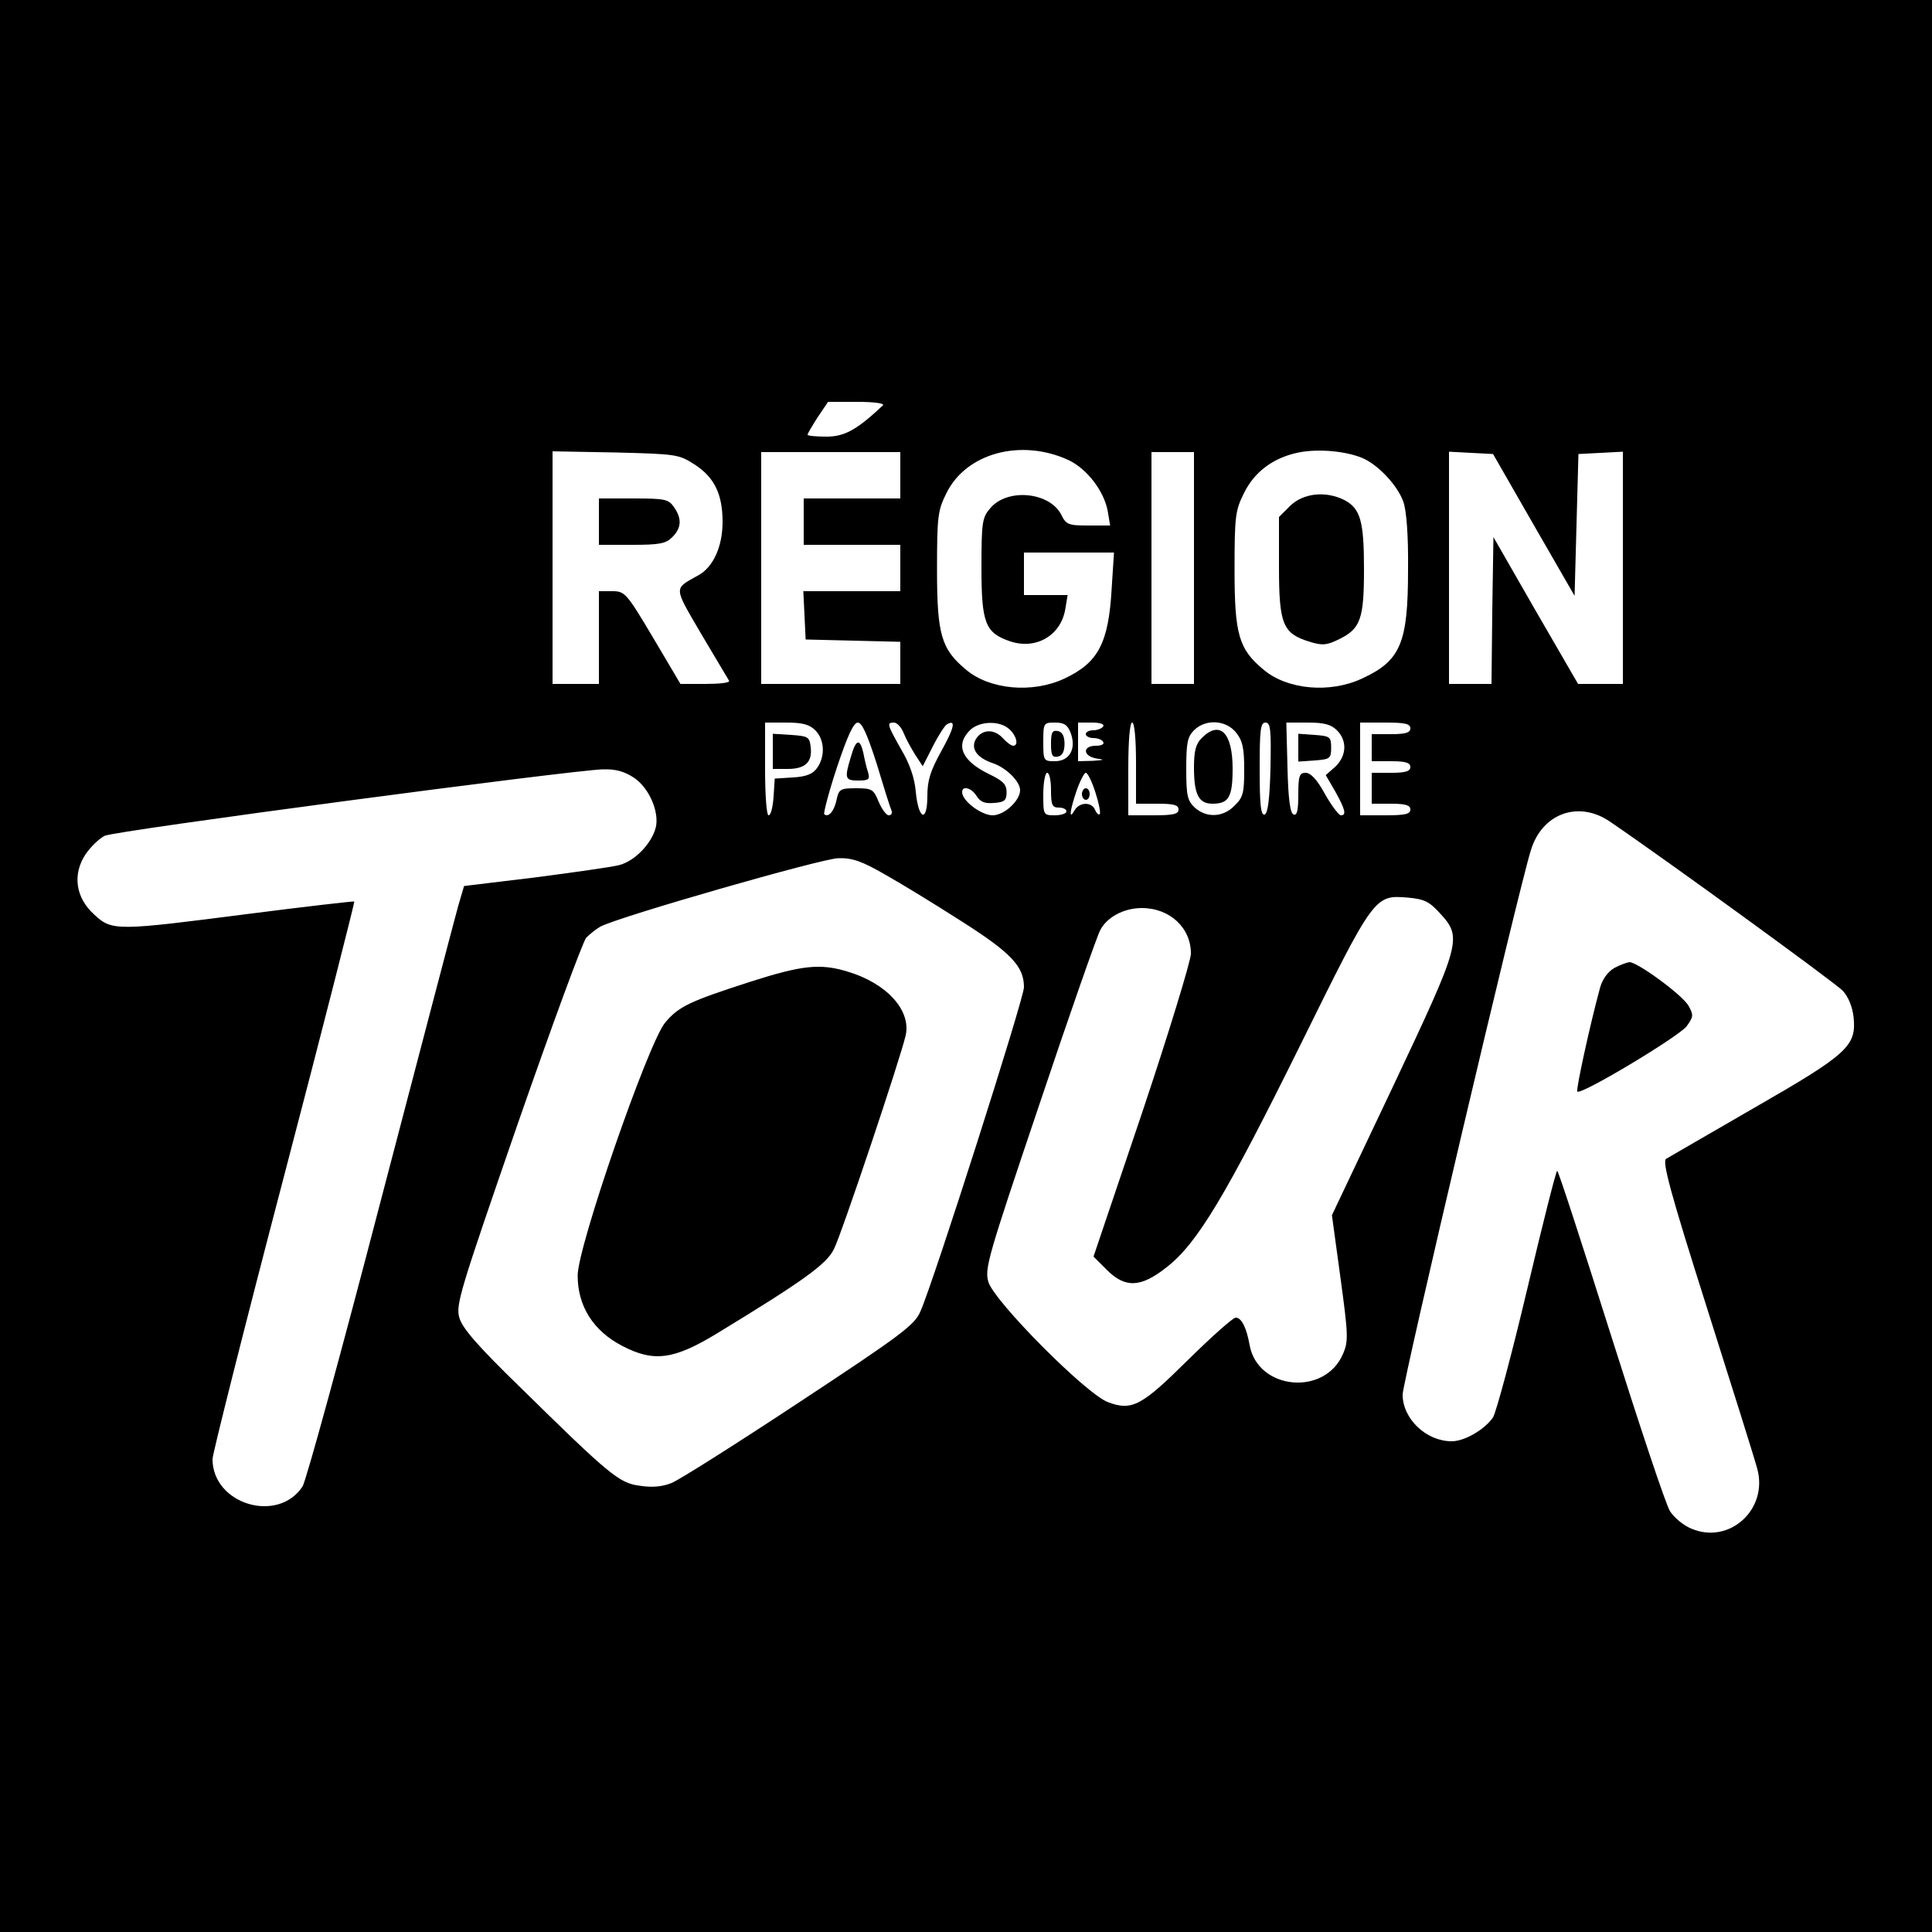 <?xml version="1.0" standalone="no"?>
<!DOCTYPE svg PUBLIC "-//W3C//DTD SVG 20010904//EN"
 "http://www.w3.org/TR/2001/REC-SVG-20010904/DTD/svg10.dtd">
<svg version="1.0" xmlns="http://www.w3.org/2000/svg"
 width="500pt" height="500pt" viewBox="0 0 500 500"
 preserveAspectRatio="xMidYMid meet">
<g transform="translate(0,500) scale(0.1,-0.1)"
fill="#000000" stroke="none">
<path d="M0 2500 l0 -2500 2500 0 2500 0 0 2500 0 2500 -2500 0 -2500 0 0
-2500z m2285 1451 c-67 -63 -99 -81 -146 -81 -27 0 -49 2 -49 5 0 3 12 23 26
45 l27 40 75 0 c46 0 72 -4 67 -9z m481 -142 c48 -23 92 -81 101 -133 l6 -36
-56 0 c-52 0 -58 2 -71 29 -31 58 -139 68 -183 16 -21 -24 -23 -36 -23 -154 0
-145 10 -169 75 -191 67 -22 131 16 142 84 l6 36 -57 0 -56 0 0 55 0 55 116 0
117 0 -6 -93 c-8 -142 -35 -192 -122 -233 -83 -39 -194 -29 -255 23 -64 53
-75 91 -75 258 0 138 2 154 24 198 51 105 194 143 317 86z m759 6 c41 -17 92
-71 107 -114 8 -23 13 -87 12 -176 0 -189 -19 -235 -119 -281 -83 -39 -194
-29 -255 23 -64 53 -75 91 -75 258 0 138 2 154 24 198 27 56 77 93 142 106 50
10 120 4 164 -14z m-1726 -18 c50 -33 71 -76 71 -148 0 -63 -24 -117 -63 -138
-64 -36 -65 -27 8 -152 37 -63 70 -117 72 -121 2 -5 -25 -8 -61 -8 l-65 0 -71
120 c-69 116 -73 120 -106 120 l-34 0 0 -120 0 -120 -60 0 -60 0 0 301 0 301
163 -3 c160 -4 164 -5 206 -32z m531 -27 l0 -60 -125 0 -125 0 0 -60 0 -60
125 0 125 0 0 -60 0 -60 -125 0 -126 0 3 -62 3 -63 123 -3 122 -3 0 -54 0 -55
-180 0 -180 0 0 300 0 300 180 0 180 0 0 -60z m760 -240 l0 -300 -55 0 -55 0
0 300 0 300 55 0 55 0 0 -300z m879 112 l106 -184 5 184 5 183 58 3 57 3 0
-301 0 -300 -58 0 -58 0 -110 190 -109 190 -3 -190 -2 -190 -55 0 -55 0 0 300
0 301 57 -3 57 -3 105 -183z m-1859 -532 c24 -24 26 -67 5 -97 -11 -16 -28
-23 -63 -25 l-47 -3 -3 -47 c-2 -27 -7 -48 -13 -48 -5 0 -9 51 -9 120 l0 120
55 0 c42 0 60 -5 75 -20z m159 -87 c18 -60 35 -114 38 -120 3 -7 0 -13 -7 -13
-6 0 -18 16 -26 35 -13 32 -17 35 -58 35 -41 0 -45 -2 -51 -30 -6 -29 -21 -47
-32 -37 -2 3 12 58 33 121 27 81 43 116 54 116 11 0 25 -32 49 -107z m70 79
c6 -15 20 -40 30 -56 l19 -29 26 51 c14 28 31 54 36 57 25 15 20 -8 -14 -69
-28 -51 -36 -75 -36 -116 0 -70 -23 -62 -30 11 -3 36 -16 73 -38 110 -36 64
-38 69 -18 69 7 0 19 -12 25 -28z m273 11 c19 -17 25 -43 10 -43 -5 0 -17 9
-27 20 -22 24 -53 23 -69 -2 -15 -25 2 -49 43 -63 34 -11 71 -47 71 -70 0 -27
-41 -65 -71 -65 -29 0 -79 37 -79 60 0 18 25 11 38 -11 10 -15 21 -19 45 -17
27 2 32 7 32 28 0 20 -9 29 -44 46 -71 34 -90 75 -51 114 24 24 77 26 102 3z
m159 -10 c15 -41 -3 -73 -41 -73 -29 0 -30 1 -30 50 0 49 1 50 30 50 24 0 33
-6 41 -27z m84 17 c-3 -5 -15 -10 -26 -10 -10 0 -19 -4 -19 -10 0 -5 9 -10 19
-10 11 0 23 -4 26 -10 4 -6 -5 -10 -19 -10 -35 0 -34 -27 2 -33 22 -3 20 -4
-10 -6 l-38 -1 0 50 0 50 36 0 c21 0 33 -4 29 -10z m85 -95 l0 -105 55 0 c42
0 55 -3 55 -15 0 -12 -14 -15 -65 -15 l-65 0 0 120 c0 73 4 120 10 120 6 0 10
-42 10 -105z m259 79 c17 -21 21 -41 21 -96 0 -60 -3 -72 -25 -93 -30 -31 -73
-32 -103 -5 -19 18 -22 31 -22 100 0 67 3 83 20 100 30 30 83 27 109 -6z m89
-91 c-2 -82 -7 -118 -15 -121 -10 -3 -13 25 -13 117 0 102 2 121 15 121 13 0
15 -17 13 -117z m172 97 c27 -27 25 -66 -4 -94 l-25 -22 25 -43 c26 -47 29
-61 14 -61 -5 0 -24 25 -41 55 -20 37 -37 55 -50 55 -16 0 -19 -8 -19 -56 0
-40 -3 -55 -12 -52 -9 3 -14 39 -16 121 l-3 117 56 0 c42 0 60 -5 75 -20z
m190 5 c0 -11 -12 -15 -50 -15 l-50 0 0 -35 0 -35 50 0 c38 0 50 -4 50 -15 0
-11 -12 -15 -50 -15 l-50 0 0 -40 0 -40 50 0 c38 0 50 -4 50 -15 0 -12 -14
-15 -65 -15 l-65 0 0 120 0 120 65 0 c51 0 65 -3 65 -15z m-2009 -128 c39 -26
66 -89 56 -129 -11 -42 -55 -87 -95 -97 -20 -5 -119 -19 -219 -32 l-182 -22
-15 -51 c-8 -28 -98 -372 -201 -765 -102 -392 -193 -724 -202 -738 -64 -97
-233 -46 -233 71 0 13 83 343 185 732 102 389 183 709 182 711 -2 1 -125 -13
-273 -32 -342 -44 -354 -45 -400 -2 -49 44 -57 105 -22 157 13 19 35 40 49 47
26 13 1208 170 1290 172 33 1 56 -6 80 -22z m1079 -32 c0 -38 3 -45 20 -45 11
0 20 -4 20 -10 0 -5 -13 -10 -30 -10 -30 0 -30 1 -30 55 0 30 5 55 10 55 6 0
10 -20 10 -45z m115 -6 c9 -28 14 -53 11 -56 -3 -3 -8 2 -12 11 -8 21 -40 21
-53 -1 -15 -27 -13 -3 5 50 9 26 20 47 24 47 5 0 16 -23 25 -51z m1331 -75
c140 -95 583 -417 603 -438 14 -15 25 -41 28 -68 8 -75 -15 -96 -257 -235
-118 -68 -221 -128 -228 -132 -11 -6 11 -88 106 -387 66 -208 125 -396 130
-416 28 -105 -73 -196 -171 -154 -20 8 -45 29 -55 45 -11 17 -79 222 -153 456
-74 234 -136 425 -139 425 -3 0 -38 -139 -78 -308 -40 -169 -80 -317 -88 -330
-21 -31 -73 -62 -107 -62 -66 0 -127 58 -127 121 0 33 300 1308 332 1409 29
95 123 129 204 74z m-1876 -137 c41 -23 131 -78 198 -121 129 -82 162 -117
162 -171 0 -29 -233 -760 -268 -839 -15 -35 -48 -60 -312 -234 -162 -107 -312
-202 -332 -210 -25 -10 -51 -12 -83 -7 -53 7 -78 28 -312 258 -105 102 -146
149 -154 176 -10 34 0 66 150 500 89 256 169 473 178 484 10 10 26 23 37 29
46 25 575 177 616 177 36 1 61 -8 120 -42z m1437 -101 c58 -63 54 -75 -123
-450 l-157 -331 22 -161 c20 -147 21 -165 7 -197 -46 -111 -221 -95 -242 22
-8 45 -21 71 -36 71 -7 0 -62 -49 -123 -109 -120 -119 -145 -133 -207 -110
-56 20 -294 260 -310 311 -10 35 -3 60 132 460 78 233 149 435 157 450 17 34
61 58 108 58 73 0 128 -52 127 -119 -1 -20 -57 -204 -126 -410 l-126 -373 34
-34 c48 -48 88 -47 156 7 79 62 152 184 345 574 192 389 192 389 279 382 42
-4 55 -10 83 -41z"/>
<path d="M3339 3691 l-29 -29 0 -130 c0 -148 10 -172 80 -193 32 -10 44 -9 76
7 55 27 64 52 64 181 0 124 -9 157 -51 179 -48 24 -106 18 -140 -15z"/>
<path d="M1550 3650 l0 -60 85 0 c72 0 88 3 105 20 24 24 25 48 4 78 -14 20
-23 22 -105 22 l-89 0 0 -60z"/>
<path d="M2000 3056 l0 -46 39 0 c45 0 64 18 59 57 -3 26 -7 28 -50 31 l-48 3
0 -45z"/>
<path d="M2202 3041 c-17 -56 -15 -61 19 -61 28 0 31 3 25 23 -4 12 -9 34 -12
50 -9 37 -19 34 -32 -12z"/>
<path d="M2720 3075 c0 -29 3 -36 18 -33 11 2 17 13 17 33 0 20 -6 31 -17 33
-15 3 -18 -4 -18 -33z"/>
<path d="M3110 3090 c-15 -15 -20 -33 -20 -76 0 -70 12 -94 48 -94 42 0 52 17
52 91 0 93 -33 126 -80 79z"/>
<path d="M3360 3065 l0 -36 43 3 c39 3 42 5 42 33 0 28 -3 30 -42 33 l-43 3 0
-36z"/>
<path d="M2800 2945 c0 -8 5 -15 10 -15 6 0 10 7 10 15 0 8 -4 15 -10 15 -5 0
-10 -7 -10 -15z"/>
<path d="M4178 2495 c-17 -10 -31 -29 -37 -51 -26 -95 -63 -265 -59 -269 9
-10 262 142 283 169 18 25 18 29 5 53 -16 28 -132 113 -153 113 -7 -1 -24 -7
-39 -15z"/>
<path d="M1941 2459 c-158 -51 -185 -64 -220 -106 -44 -54 -226 -579 -226
-654 0 -79 40 -143 115 -182 82 -43 134 -36 247 33 220 134 282 178 301 217
19 36 174 499 186 554 14 65 -50 135 -152 165 -70 21 -117 16 -251 -27z"/>
</g>
</svg>
